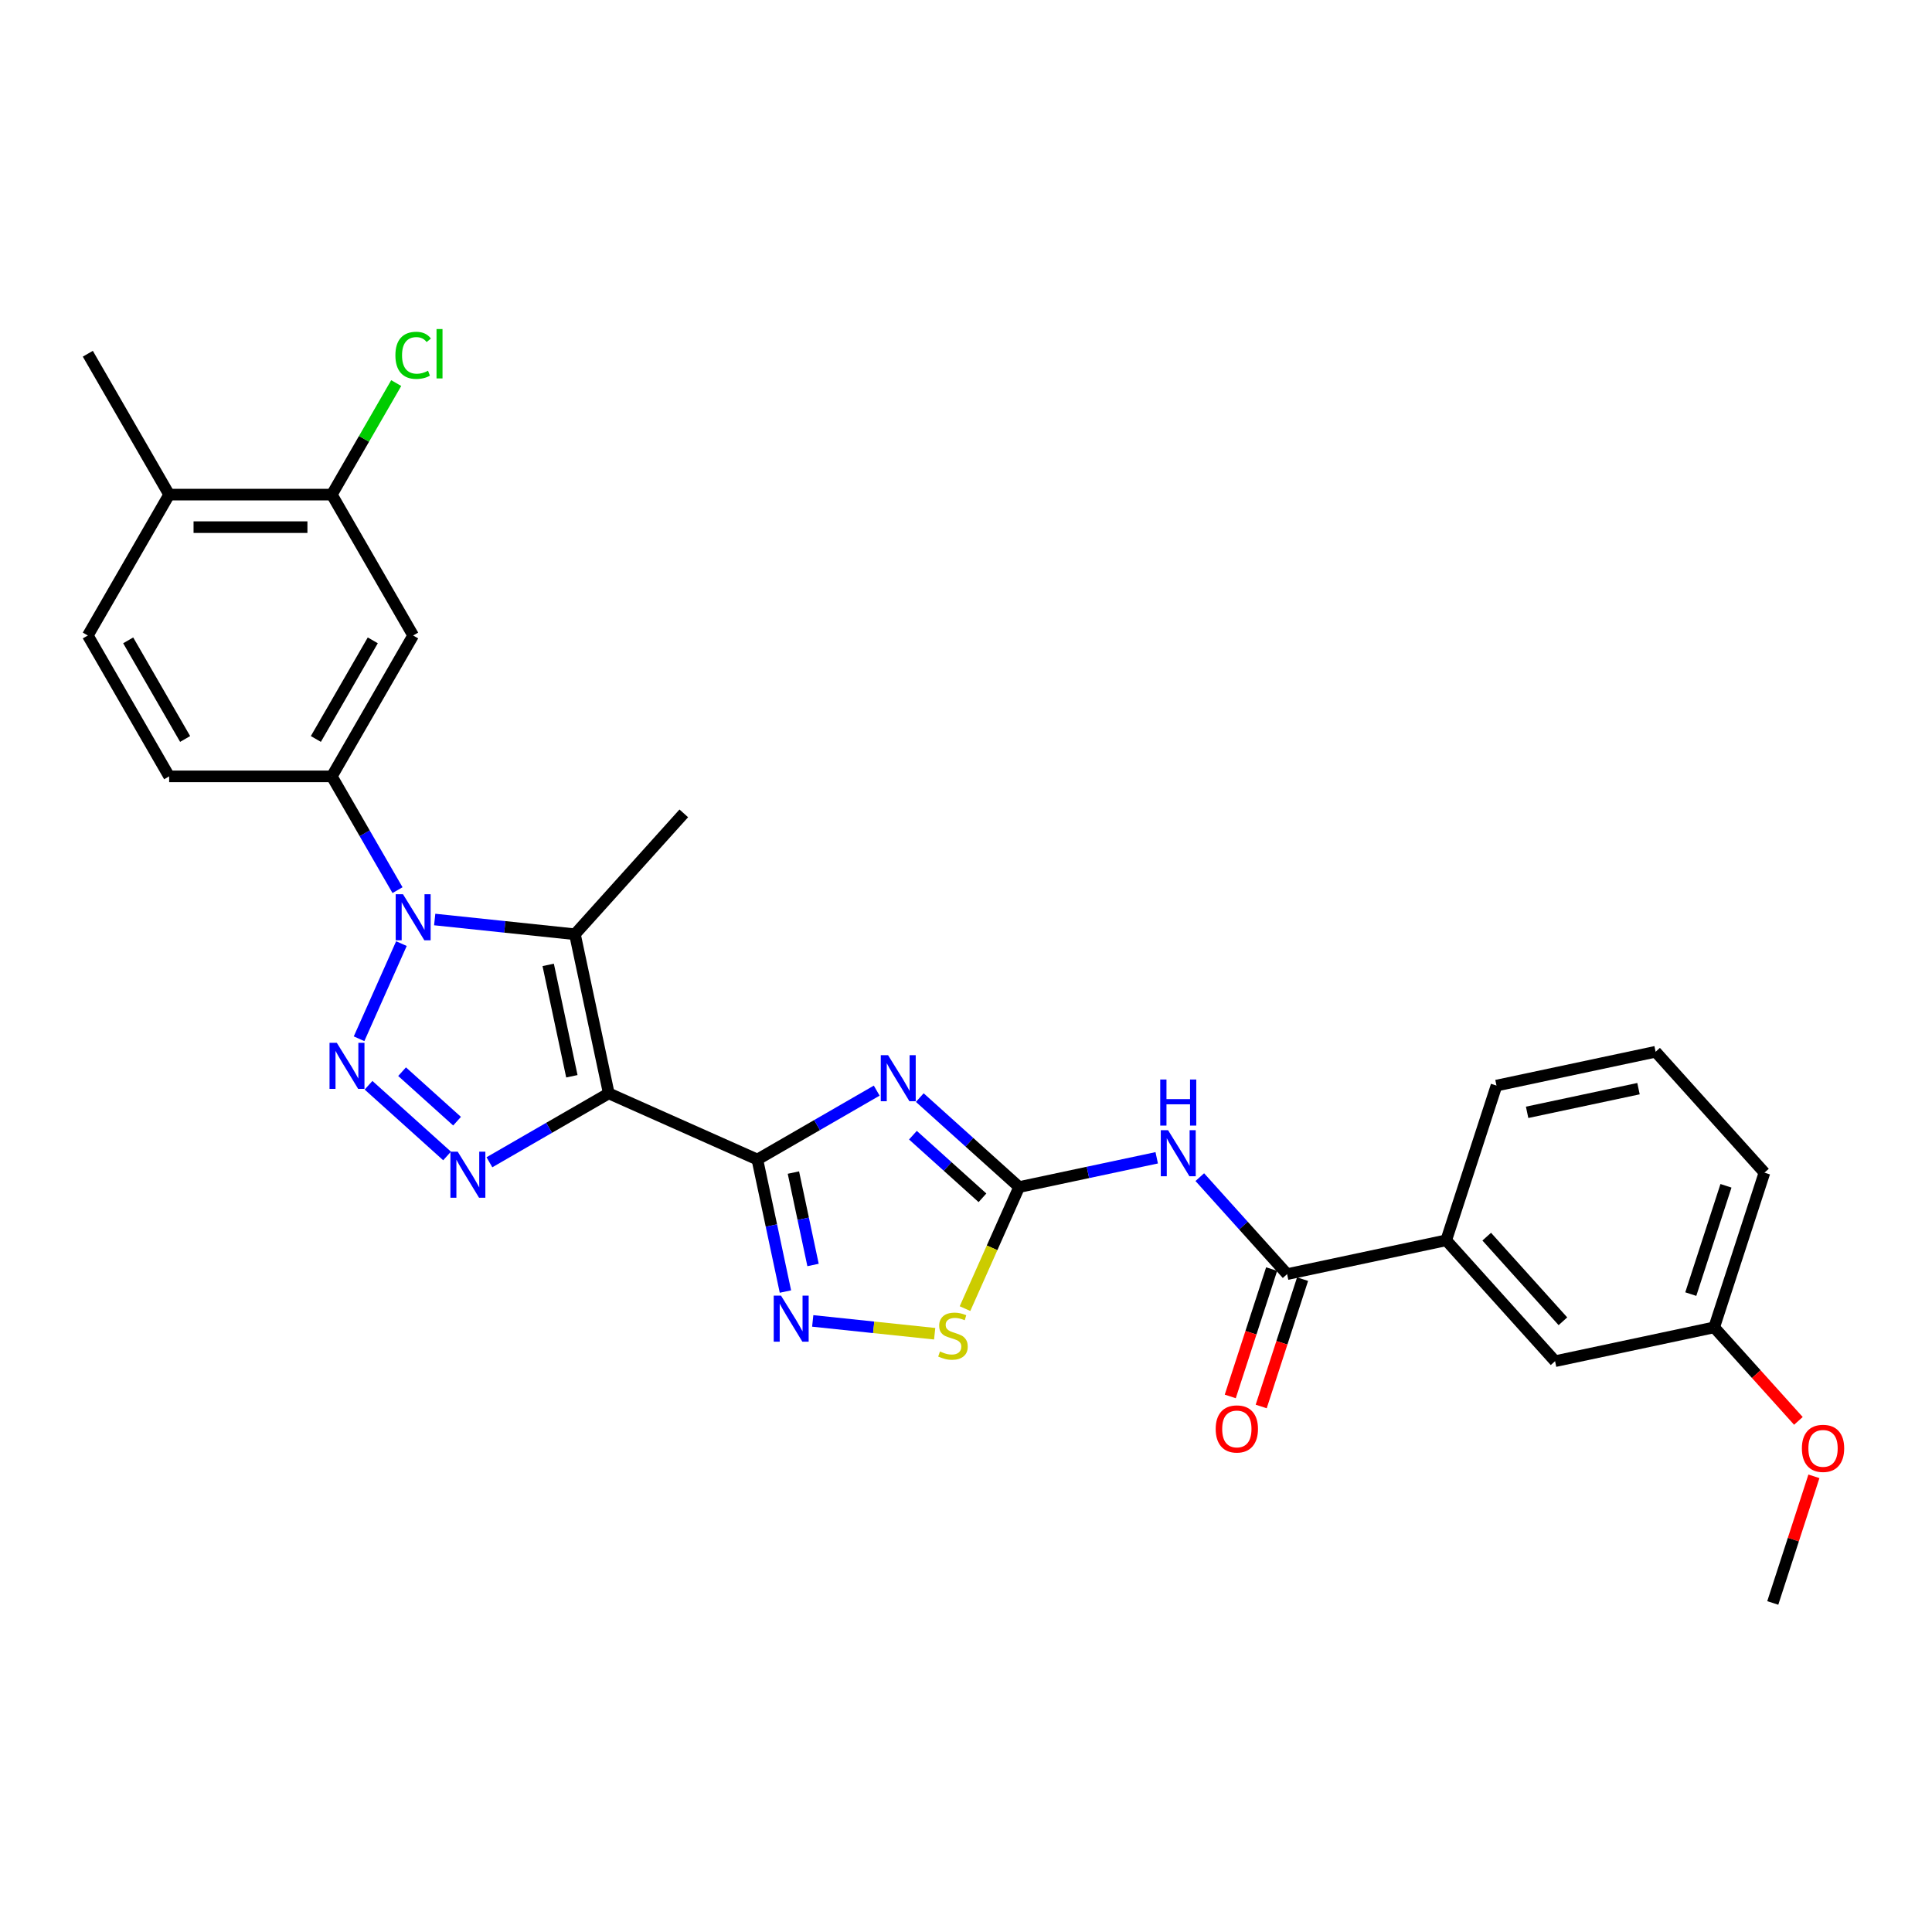 <?xml version='1.0' encoding='iso-8859-1'?>
<svg version='1.1' baseProfile='full'
              xmlns='http://www.w3.org/2000/svg'
                      xmlns:rdkit='http://www.rdkit.org/xml'
                      xmlns:xlink='http://www.w3.org/1999/xlink'
                  xml:space='preserve'
width='1000px' height='1000px' viewBox='0 0 1000 1000'>
<!-- END OF HEADER -->
<rect style='opacity:1.0;fill:#FFFFFF;stroke:none' width='1000' height='1000' x='0' y='0'> </rect>
<path class='bond-0' d='M 315.095,565.926 L 392.014,600.172' style='fill:none;fill-rule:evenodd;stroke:#000000;stroke-width:6px;stroke-linecap:butt;stroke-linejoin:miter;stroke-opacity:1' />
<path class='bond-4' d='M 315.095,565.926 L 284.21,583.757' style='fill:none;fill-rule:evenodd;stroke:#000000;stroke-width:6px;stroke-linecap:butt;stroke-linejoin:miter;stroke-opacity:1' />
<path class='bond-4' d='M 284.21,583.757 L 253.325,601.589' style='fill:none;fill-rule:evenodd;stroke:#0000FF;stroke-width:6px;stroke-linecap:butt;stroke-linejoin:miter;stroke-opacity:1' />
<path class='bond-5' d='M 315.095,565.926 L 297.589,483.567' style='fill:none;fill-rule:evenodd;stroke:#000000;stroke-width:6px;stroke-linecap:butt;stroke-linejoin:miter;stroke-opacity:1' />
<path class='bond-5' d='M 295.997,557.073 L 283.743,499.422' style='fill:none;fill-rule:evenodd;stroke:#000000;stroke-width:6px;stroke-linecap:butt;stroke-linejoin:miter;stroke-opacity:1' />
<path class='bond-3' d='M 392.014,600.172 L 422.899,582.341' style='fill:none;fill-rule:evenodd;stroke:#000000;stroke-width:6px;stroke-linecap:butt;stroke-linejoin:miter;stroke-opacity:1' />
<path class='bond-3' d='M 422.899,582.341 L 453.784,564.509' style='fill:none;fill-rule:evenodd;stroke:#0000FF;stroke-width:6px;stroke-linecap:butt;stroke-linejoin:miter;stroke-opacity:1' />
<path class='bond-7' d='M 392.014,600.172 L 399.276,634.338' style='fill:none;fill-rule:evenodd;stroke:#000000;stroke-width:6px;stroke-linecap:butt;stroke-linejoin:miter;stroke-opacity:1' />
<path class='bond-7' d='M 399.276,634.338 L 406.538,668.503' style='fill:none;fill-rule:evenodd;stroke:#0000FF;stroke-width:6px;stroke-linecap:butt;stroke-linejoin:miter;stroke-opacity:1' />
<path class='bond-7' d='M 410.665,606.921 L 415.748,630.837' style='fill:none;fill-rule:evenodd;stroke:#000000;stroke-width:6px;stroke-linecap:butt;stroke-linejoin:miter;stroke-opacity:1' />
<path class='bond-7' d='M 415.748,630.837 L 420.832,654.753' style='fill:none;fill-rule:evenodd;stroke:#0000FF;stroke-width:6px;stroke-linecap:butt;stroke-linejoin:miter;stroke-opacity:1' />
<path class='bond-1' d='M 190.753,561.723 L 231.404,598.325' style='fill:none;fill-rule:evenodd;stroke:#0000FF;stroke-width:6px;stroke-linecap:butt;stroke-linejoin:miter;stroke-opacity:1' />
<path class='bond-1' d='M 208.119,554.699 L 236.574,580.32' style='fill:none;fill-rule:evenodd;stroke:#0000FF;stroke-width:6px;stroke-linecap:butt;stroke-linejoin:miter;stroke-opacity:1' />
<path class='bond-29' d='M 185.851,537.658 L 207.777,488.409' style='fill:none;fill-rule:evenodd;stroke:#0000FF;stroke-width:6px;stroke-linecap:butt;stroke-linejoin:miter;stroke-opacity:1' />
<path class='bond-2' d='M 225,475.937 L 261.294,479.752' style='fill:none;fill-rule:evenodd;stroke:#0000FF;stroke-width:6px;stroke-linecap:butt;stroke-linejoin:miter;stroke-opacity:1' />
<path class='bond-2' d='M 261.294,479.752 L 297.589,483.567' style='fill:none;fill-rule:evenodd;stroke:#000000;stroke-width:6px;stroke-linecap:butt;stroke-linejoin:miter;stroke-opacity:1' />
<path class='bond-11' d='M 205.753,460.738 L 188.753,431.293' style='fill:none;fill-rule:evenodd;stroke:#0000FF;stroke-width:6px;stroke-linecap:butt;stroke-linejoin:miter;stroke-opacity:1' />
<path class='bond-11' d='M 188.753,431.293 L 171.752,401.848' style='fill:none;fill-rule:evenodd;stroke:#000000;stroke-width:6px;stroke-linecap:butt;stroke-linejoin:miter;stroke-opacity:1' />
<path class='bond-6' d='M 476.08,568.111 L 501.792,591.262' style='fill:none;fill-rule:evenodd;stroke:#0000FF;stroke-width:6px;stroke-linecap:butt;stroke-linejoin:miter;stroke-opacity:1' />
<path class='bond-6' d='M 501.792,591.262 L 527.504,614.413' style='fill:none;fill-rule:evenodd;stroke:#000000;stroke-width:6px;stroke-linecap:butt;stroke-linejoin:miter;stroke-opacity:1' />
<path class='bond-6' d='M 472.526,587.57 L 490.524,603.776' style='fill:none;fill-rule:evenodd;stroke:#0000FF;stroke-width:6px;stroke-linecap:butt;stroke-linejoin:miter;stroke-opacity:1' />
<path class='bond-6' d='M 490.524,603.776 L 508.523,619.982' style='fill:none;fill-rule:evenodd;stroke:#000000;stroke-width:6px;stroke-linecap:butt;stroke-linejoin:miter;stroke-opacity:1' />
<path class='bond-20' d='M 297.589,483.567 L 353.929,420.995' style='fill:none;fill-rule:evenodd;stroke:#000000;stroke-width:6px;stroke-linecap:butt;stroke-linejoin:miter;stroke-opacity:1' />
<path class='bond-8' d='M 527.504,614.413 L 563.109,606.845' style='fill:none;fill-rule:evenodd;stroke:#000000;stroke-width:6px;stroke-linecap:butt;stroke-linejoin:miter;stroke-opacity:1' />
<path class='bond-8' d='M 563.109,606.845 L 598.715,599.276' style='fill:none;fill-rule:evenodd;stroke:#0000FF;stroke-width:6px;stroke-linecap:butt;stroke-linejoin:miter;stroke-opacity:1' />
<path class='bond-30' d='M 527.504,614.413 L 513.496,645.876' style='fill:none;fill-rule:evenodd;stroke:#000000;stroke-width:6px;stroke-linecap:butt;stroke-linejoin:miter;stroke-opacity:1' />
<path class='bond-30' d='M 513.496,645.876 L 499.488,677.338' style='fill:none;fill-rule:evenodd;stroke:#CCCC00;stroke-width:6px;stroke-linecap:butt;stroke-linejoin:miter;stroke-opacity:1' />
<path class='bond-10' d='M 420.668,683.703 L 452.228,687.02' style='fill:none;fill-rule:evenodd;stroke:#0000FF;stroke-width:6px;stroke-linecap:butt;stroke-linejoin:miter;stroke-opacity:1' />
<path class='bond-10' d='M 452.228,687.02 L 483.787,690.337' style='fill:none;fill-rule:evenodd;stroke:#CCCC00;stroke-width:6px;stroke-linecap:butt;stroke-linejoin:miter;stroke-opacity:1' />
<path class='bond-9' d='M 621.011,609.288 L 643.607,634.383' style='fill:none;fill-rule:evenodd;stroke:#0000FF;stroke-width:6px;stroke-linecap:butt;stroke-linejoin:miter;stroke-opacity:1' />
<path class='bond-9' d='M 643.607,634.383 L 666.203,659.479' style='fill:none;fill-rule:evenodd;stroke:#000000;stroke-width:6px;stroke-linecap:butt;stroke-linejoin:miter;stroke-opacity:1' />
<path class='bond-14' d='M 666.203,659.479 L 748.561,641.973' style='fill:none;fill-rule:evenodd;stroke:#000000;stroke-width:6px;stroke-linecap:butt;stroke-linejoin:miter;stroke-opacity:1' />
<path class='bond-15' d='M 658.195,656.877 L 647.486,689.835' style='fill:none;fill-rule:evenodd;stroke:#000000;stroke-width:6px;stroke-linecap:butt;stroke-linejoin:miter;stroke-opacity:1' />
<path class='bond-15' d='M 647.486,689.835 L 636.778,722.792' style='fill:none;fill-rule:evenodd;stroke:#FF0000;stroke-width:6px;stroke-linecap:butt;stroke-linejoin:miter;stroke-opacity:1' />
<path class='bond-15' d='M 674.21,662.081 L 663.502,695.038' style='fill:none;fill-rule:evenodd;stroke:#000000;stroke-width:6px;stroke-linecap:butt;stroke-linejoin:miter;stroke-opacity:1' />
<path class='bond-15' d='M 663.502,695.038 L 652.793,727.996' style='fill:none;fill-rule:evenodd;stroke:#FF0000;stroke-width:6px;stroke-linecap:butt;stroke-linejoin:miter;stroke-opacity:1' />
<path class='bond-12' d='M 171.752,401.848 L 213.852,328.93' style='fill:none;fill-rule:evenodd;stroke:#000000;stroke-width:6px;stroke-linecap:butt;stroke-linejoin:miter;stroke-opacity:1' />
<path class='bond-12' d='M 163.484,382.49 L 192.953,331.447' style='fill:none;fill-rule:evenodd;stroke:#000000;stroke-width:6px;stroke-linecap:butt;stroke-linejoin:miter;stroke-opacity:1' />
<path class='bond-16' d='M 171.752,401.848 L 87.554,401.848' style='fill:none;fill-rule:evenodd;stroke:#000000;stroke-width:6px;stroke-linecap:butt;stroke-linejoin:miter;stroke-opacity:1' />
<path class='bond-13' d='M 213.852,328.93 L 171.752,256.011' style='fill:none;fill-rule:evenodd;stroke:#000000;stroke-width:6px;stroke-linecap:butt;stroke-linejoin:miter;stroke-opacity:1' />
<path class='bond-21' d='M 171.752,256.011 L 188.417,227.147' style='fill:none;fill-rule:evenodd;stroke:#000000;stroke-width:6px;stroke-linecap:butt;stroke-linejoin:miter;stroke-opacity:1' />
<path class='bond-21' d='M 188.417,227.147 L 205.082,198.283' style='fill:none;fill-rule:evenodd;stroke:#00CC00;stroke-width:6px;stroke-linecap:butt;stroke-linejoin:miter;stroke-opacity:1' />
<path class='bond-31' d='M 171.752,256.011 L 87.554,256.011' style='fill:none;fill-rule:evenodd;stroke:#000000;stroke-width:6px;stroke-linecap:butt;stroke-linejoin:miter;stroke-opacity:1' />
<path class='bond-31' d='M 159.123,272.851 L 100.184,272.851' style='fill:none;fill-rule:evenodd;stroke:#000000;stroke-width:6px;stroke-linecap:butt;stroke-linejoin:miter;stroke-opacity:1' />
<path class='bond-18' d='M 748.561,641.973 L 804.901,704.545' style='fill:none;fill-rule:evenodd;stroke:#000000;stroke-width:6px;stroke-linecap:butt;stroke-linejoin:miter;stroke-opacity:1' />
<path class='bond-18' d='M 769.527,640.091 L 808.964,683.891' style='fill:none;fill-rule:evenodd;stroke:#000000;stroke-width:6px;stroke-linecap:butt;stroke-linejoin:miter;stroke-opacity:1' />
<path class='bond-24' d='M 748.561,641.973 L 774.58,561.895' style='fill:none;fill-rule:evenodd;stroke:#000000;stroke-width:6px;stroke-linecap:butt;stroke-linejoin:miter;stroke-opacity:1' />
<path class='bond-19' d='M 87.554,401.848 L 45.455,328.93' style='fill:none;fill-rule:evenodd;stroke:#000000;stroke-width:6px;stroke-linecap:butt;stroke-linejoin:miter;stroke-opacity:1' />
<path class='bond-19' d='M 95.823,382.49 L 66.353,331.447' style='fill:none;fill-rule:evenodd;stroke:#000000;stroke-width:6px;stroke-linecap:butt;stroke-linejoin:miter;stroke-opacity:1' />
<path class='bond-17' d='M 87.554,256.011 L 45.455,328.93' style='fill:none;fill-rule:evenodd;stroke:#000000;stroke-width:6px;stroke-linecap:butt;stroke-linejoin:miter;stroke-opacity:1' />
<path class='bond-26' d='M 87.554,256.011 L 45.455,183.093' style='fill:none;fill-rule:evenodd;stroke:#000000;stroke-width:6px;stroke-linecap:butt;stroke-linejoin:miter;stroke-opacity:1' />
<path class='bond-22' d='M 804.901,704.545 L 887.26,687.039' style='fill:none;fill-rule:evenodd;stroke:#000000;stroke-width:6px;stroke-linecap:butt;stroke-linejoin:miter;stroke-opacity:1' />
<path class='bond-23' d='M 887.26,687.039 L 909.054,711.243' style='fill:none;fill-rule:evenodd;stroke:#000000;stroke-width:6px;stroke-linecap:butt;stroke-linejoin:miter;stroke-opacity:1' />
<path class='bond-23' d='M 909.054,711.243 L 930.848,735.448' style='fill:none;fill-rule:evenodd;stroke:#FF0000;stroke-width:6px;stroke-linecap:butt;stroke-linejoin:miter;stroke-opacity:1' />
<path class='bond-32' d='M 887.26,687.039 L 913.279,606.961' style='fill:none;fill-rule:evenodd;stroke:#000000;stroke-width:6px;stroke-linecap:butt;stroke-linejoin:miter;stroke-opacity:1' />
<path class='bond-32' d='M 875.147,669.823 L 893.36,613.769' style='fill:none;fill-rule:evenodd;stroke:#000000;stroke-width:6px;stroke-linecap:butt;stroke-linejoin:miter;stroke-opacity:1' />
<path class='bond-28' d='M 938.878,764.143 L 928.229,796.916' style='fill:none;fill-rule:evenodd;stroke:#FF0000;stroke-width:6px;stroke-linecap:butt;stroke-linejoin:miter;stroke-opacity:1' />
<path class='bond-28' d='M 928.229,796.916 L 917.581,829.688' style='fill:none;fill-rule:evenodd;stroke:#000000;stroke-width:6px;stroke-linecap:butt;stroke-linejoin:miter;stroke-opacity:1' />
<path class='bond-25' d='M 774.58,561.895 L 856.939,544.389' style='fill:none;fill-rule:evenodd;stroke:#000000;stroke-width:6px;stroke-linecap:butt;stroke-linejoin:miter;stroke-opacity:1' />
<path class='bond-25' d='M 790.435,575.741 L 848.086,563.487' style='fill:none;fill-rule:evenodd;stroke:#000000;stroke-width:6px;stroke-linecap:butt;stroke-linejoin:miter;stroke-opacity:1' />
<path class='bond-27' d='M 856.939,544.389 L 913.279,606.961' style='fill:none;fill-rule:evenodd;stroke:#000000;stroke-width:6px;stroke-linecap:butt;stroke-linejoin:miter;stroke-opacity:1' />
<path  class='atom-2' d='M 174.334 539.763
L 182.148 552.392
Q 182.923 553.638, 184.169 555.895
Q 185.415 558.151, 185.482 558.286
L 185.482 539.763
L 188.648 539.763
L 188.648 563.608
L 185.381 563.608
L 176.995 549.799
Q 176.018 548.182, 174.974 546.33
Q 173.964 544.478, 173.661 543.905
L 173.661 563.608
L 170.562 563.608
L 170.562 539.763
L 174.334 539.763
' fill='#0000FF'/>
<path  class='atom-3' d='M 208.581 462.843
L 216.395 475.473
Q 217.169 476.719, 218.415 478.976
Q 219.661 481.232, 219.729 481.367
L 219.729 462.843
L 222.895 462.843
L 222.895 486.688
L 219.628 486.688
L 211.242 472.88
Q 210.265 471.263, 209.221 469.411
Q 208.21 467.558, 207.907 466.986
L 207.907 486.688
L 204.809 486.688
L 204.809 462.843
L 208.581 462.843
' fill='#0000FF'/>
<path  class='atom-4' d='M 459.662 546.15
L 467.475 558.78
Q 468.25 560.026, 469.496 562.283
Q 470.742 564.539, 470.809 564.674
L 470.809 546.15
L 473.975 546.15
L 473.975 569.995
L 470.708 569.995
L 462.322 556.187
Q 461.345 554.57, 460.301 552.718
Q 459.291 550.866, 458.988 550.293
L 458.988 569.995
L 455.889 569.995
L 455.889 546.15
L 459.662 546.15
' fill='#0000FF'/>
<path  class='atom-5' d='M 236.906 596.102
L 244.72 608.732
Q 245.494 609.978, 246.74 612.235
Q 247.987 614.491, 248.054 614.626
L 248.054 596.102
L 251.22 596.102
L 251.22 619.947
L 247.953 619.947
L 239.567 606.139
Q 238.59 604.522, 237.546 602.67
Q 236.536 600.817, 236.232 600.245
L 236.232 619.947
L 233.134 619.947
L 233.134 596.102
L 236.906 596.102
' fill='#0000FF'/>
<path  class='atom-8' d='M 404.249 670.608
L 412.063 683.238
Q 412.838 684.484, 414.084 686.741
Q 415.33 688.997, 415.397 689.132
L 415.397 670.608
L 418.563 670.608
L 418.563 694.453
L 415.296 694.453
L 406.91 680.645
Q 405.933 679.028, 404.889 677.176
Q 403.879 675.323, 403.576 674.751
L 403.576 694.453
L 400.477 694.453
L 400.477 670.608
L 404.249 670.608
' fill='#0000FF'/>
<path  class='atom-9' d='M 604.592 584.984
L 612.406 597.614
Q 613.18 598.86, 614.426 601.117
Q 615.672 603.373, 615.74 603.508
L 615.74 584.984
L 618.906 584.984
L 618.906 608.829
L 615.639 608.829
L 607.253 595.021
Q 606.276 593.404, 605.232 591.552
Q 604.221 589.7, 603.918 589.127
L 603.918 608.829
L 600.82 608.829
L 600.82 584.984
L 604.592 584.984
' fill='#0000FF'/>
<path  class='atom-9' d='M 600.534 558.755
L 603.767 558.755
L 603.767 568.892
L 615.959 568.892
L 615.959 558.755
L 619.192 558.755
L 619.192 582.6
L 615.959 582.6
L 615.959 571.587
L 603.767 571.587
L 603.767 582.6
L 600.534 582.6
L 600.534 558.755
' fill='#0000FF'/>
<path  class='atom-11' d='M 486.522 699.516
Q 486.791 699.617, 487.902 700.089
Q 489.014 700.56, 490.226 700.863
Q 491.472 701.133, 492.685 701.133
Q 494.941 701.133, 496.255 700.055
Q 497.568 698.944, 497.568 697.024
Q 497.568 695.71, 496.895 694.902
Q 496.255 694.094, 495.245 693.656
Q 494.234 693.218, 492.55 692.713
Q 490.428 692.073, 489.149 691.467
Q 487.902 690.861, 486.993 689.581
Q 486.117 688.301, 486.117 686.145
Q 486.117 683.148, 488.138 681.296
Q 490.193 679.443, 494.234 679.443
Q 496.996 679.443, 500.128 680.757
L 499.353 683.35
Q 496.491 682.171, 494.335 682.171
Q 492.011 682.171, 490.731 683.148
Q 489.452 684.091, 489.485 685.741
Q 489.485 687.021, 490.125 687.796
Q 490.799 688.57, 491.742 689.008
Q 492.719 689.446, 494.335 689.951
Q 496.491 690.625, 497.77 691.298
Q 499.05 691.972, 499.96 693.353
Q 500.903 694.7, 500.903 697.024
Q 500.903 700.324, 498.68 702.109
Q 496.491 703.861, 492.82 703.861
Q 490.698 703.861, 489.081 703.389
Q 487.498 702.951, 485.612 702.177
L 486.522 699.516
' fill='#CCCC00'/>
<path  class='atom-16' d='M 629.238 739.624
Q 629.238 733.898, 632.067 730.699
Q 634.896 727.499, 640.184 727.499
Q 645.471 727.499, 648.301 730.699
Q 651.13 733.898, 651.13 739.624
Q 651.13 745.417, 648.267 748.717
Q 645.404 751.984, 640.184 751.984
Q 634.93 751.984, 632.067 748.717
Q 629.238 745.45, 629.238 739.624
M 640.184 749.29
Q 643.821 749.29, 645.775 746.865
Q 647.762 744.406, 647.762 739.624
Q 647.762 734.942, 645.775 732.585
Q 643.821 730.193, 640.184 730.193
Q 636.546 730.193, 634.559 732.551
Q 632.606 734.909, 632.606 739.624
Q 632.606 744.44, 634.559 746.865
Q 636.546 749.29, 640.184 749.29
' fill='#FF0000'/>
<path  class='atom-22' d='M 204.657 183.918
Q 204.657 177.991, 207.419 174.892
Q 210.214 171.76, 215.502 171.76
Q 220.419 171.76, 223.046 175.229
L 220.823 177.048
Q 218.904 174.522, 215.502 174.522
Q 211.898 174.522, 209.979 176.947
Q 208.093 179.338, 208.093 183.918
Q 208.093 188.634, 210.046 191.058
Q 212.033 193.483, 215.873 193.483
Q 218.5 193.483, 221.564 191.9
L 222.507 194.426
Q 221.261 195.235, 219.375 195.706
Q 217.489 196.178, 215.401 196.178
Q 210.214 196.178, 207.419 193.012
Q 204.657 189.846, 204.657 183.918
' fill='#00CC00'/>
<path  class='atom-22' d='M 225.943 170.312
L 229.041 170.312
L 229.041 195.875
L 225.943 195.875
L 225.943 170.312
' fill='#00CC00'/>
<path  class='atom-24' d='M 932.654 749.678
Q 932.654 743.952, 935.483 740.753
Q 938.312 737.553, 943.6 737.553
Q 948.887 737.553, 951.716 740.753
Q 954.545 743.952, 954.545 749.678
Q 954.545 755.471, 951.683 758.771
Q 948.82 762.038, 943.6 762.038
Q 938.346 762.038, 935.483 758.771
Q 932.654 755.504, 932.654 749.678
M 943.6 759.344
Q 947.237 759.344, 949.19 756.919
Q 951.178 754.46, 951.178 749.678
Q 951.178 744.996, 949.19 742.639
Q 947.237 740.248, 943.6 740.248
Q 939.962 740.248, 937.975 742.605
Q 936.022 744.963, 936.022 749.678
Q 936.022 754.494, 937.975 756.919
Q 939.962 759.344, 943.6 759.344
' fill='#FF0000'/>
</svg>
